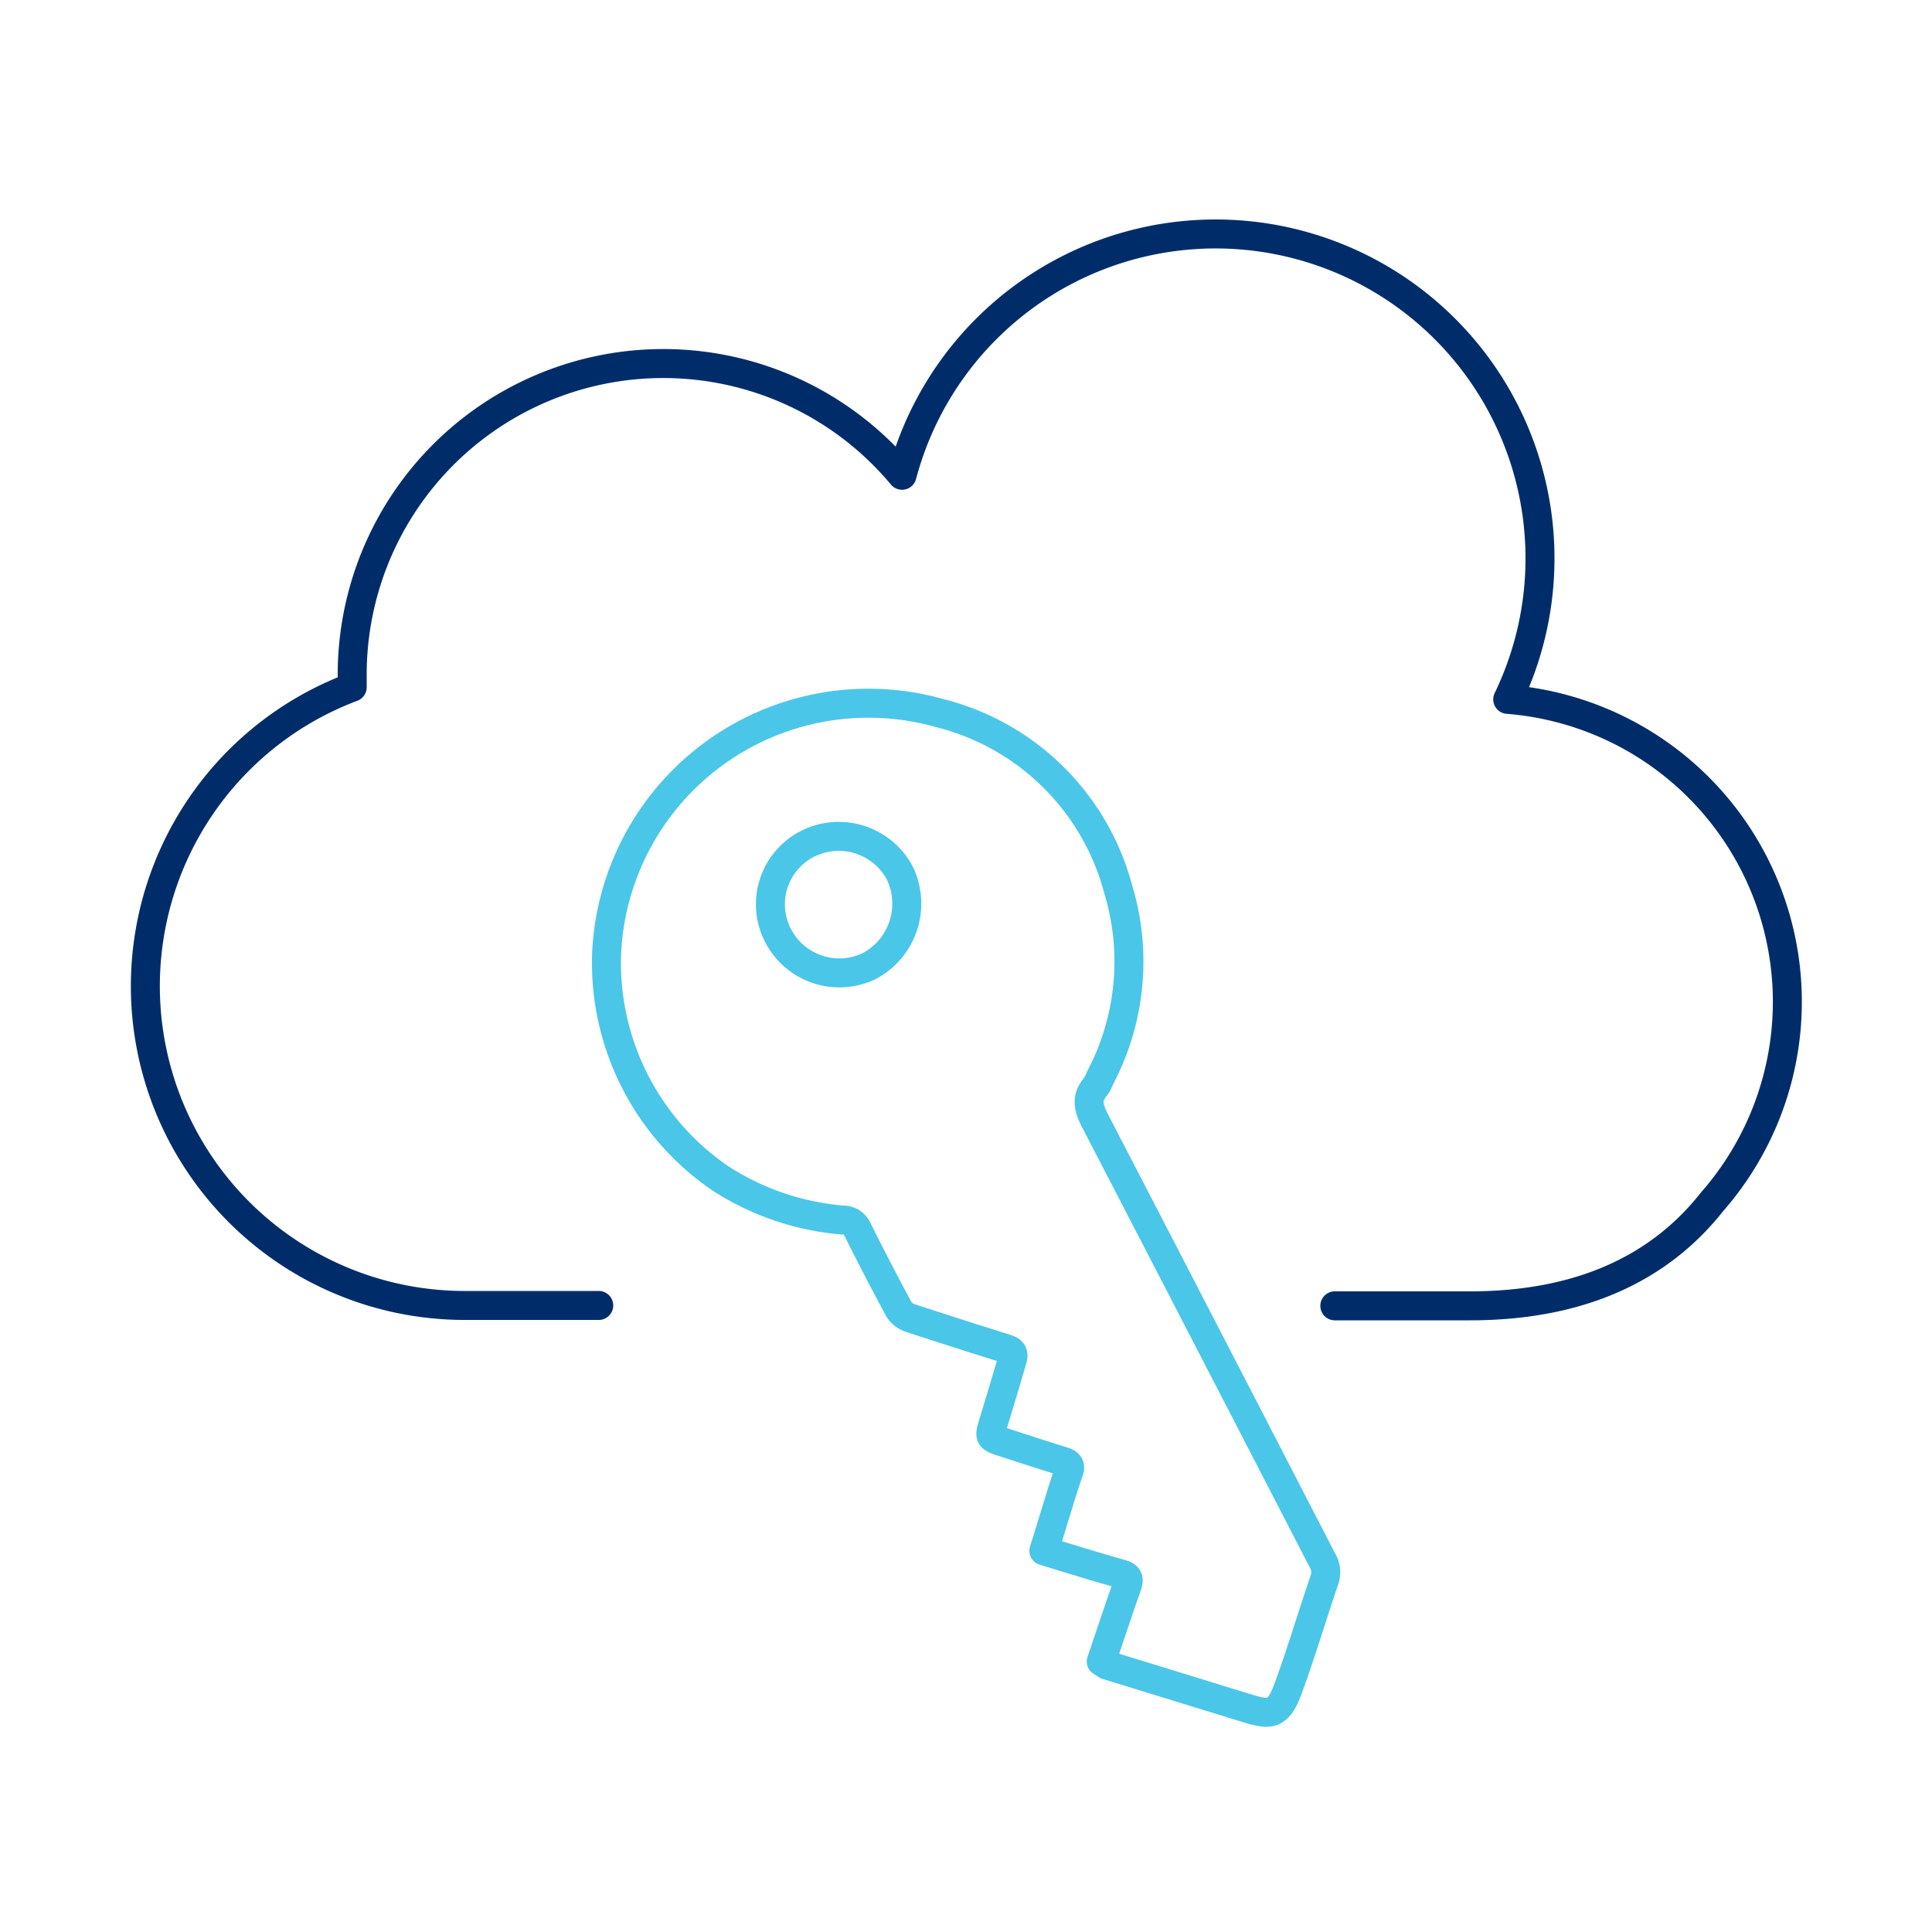 <svg xmlns="http://www.w3.org/2000/svg" viewBox="0 0 100 100"><defs><style>.cls-1,.cls-2{fill:none;stroke-linecap:round;stroke-linejoin:round;stroke-width:1.5px;}.cls-1{stroke:#002d6a;}.cls-2{stroke:#4ac6e9;}</style></defs><g id="Artwork"><path class="cls-1" d="M69.09,67.59h7c4.88,0,9.41-1.43,12.53-5.39a15.7,15.7,0,0,0-10.58-26A16.79,16.79,0,1,0,46.69,24.6,16.1,16.1,0,0,0,18.23,34.92c0,.22,0,.43,0,.65a16.53,16.53,0,0,0,5.76,32h7"/><g id="bL7BbV"><path class="cls-2" d="M57,86c.45-1.32.88-2.63,1.34-3.93.12-.35.06-.5-.31-.6-1.33-.38-2.64-.78-4-1.2.24-.76.44-1.42.64-2.07s.4-1.32.64-2c.14-.36,0-.47-.31-.57-1.05-.32-2.09-.67-3.13-1-.65-.22-.67-.25-.48-.89.34-1.12.68-2.24,1-3.35.11-.35,0-.48-.31-.58q-2.49-.78-5-1.6a1.11,1.11,0,0,1-.58-.49c-.72-1.34-1.43-2.7-2.11-4.07a.8.8,0,0,0-.76-.5A13.72,13.72,0,0,1,37.3,61,13.51,13.51,0,0,1,31.4,49.3,13.57,13.57,0,0,1,48.68,36.92,12.77,12.77,0,0,1,57.87,46a12.9,12.9,0,0,1-.95,9.83,1.66,1.66,0,0,1-.2.4c-.56.63-.35,1.19,0,1.86Q62.6,69.43,68.44,80.75a1.2,1.2,0,0,1,.1,1.06c-.62,1.82-1.17,3.66-1.82,5.46-.54,1.51-.92,1.53-2.17,1.15l-7.27-2.24ZM40.26,48.4A3.57,3.57,0,0,0,45,50a3.66,3.66,0,0,0,1.58-4.8,3.58,3.58,0,0,0-4.75-1.54A3.51,3.51,0,0,0,40.26,48.4Z"/></g></g></svg>